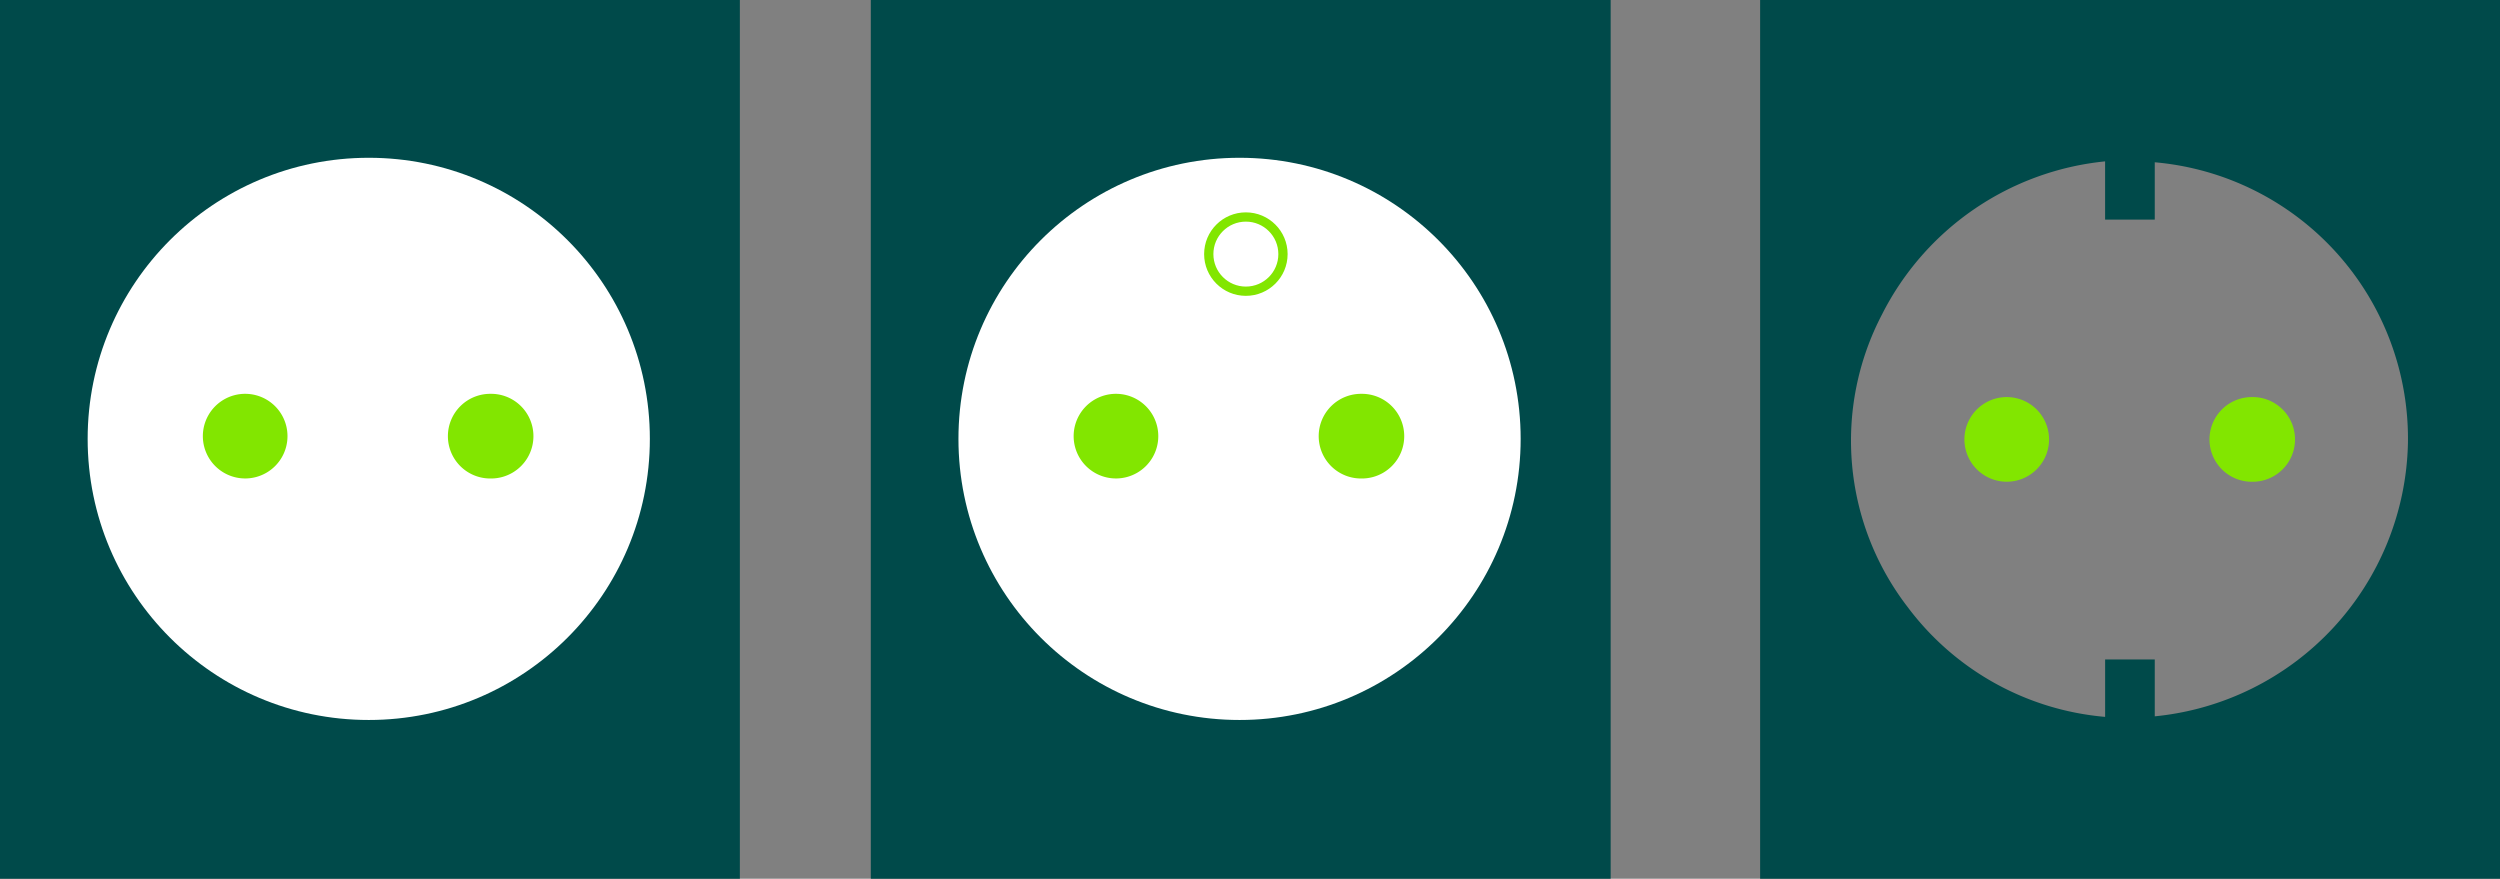 <svg id="Component_266_1" data-name="Component 266 – 1" xmlns="http://www.w3.org/2000/svg" width="134.934" height="47.43" viewBox="0 0 134.934 47.43">
  <rect x="0" y="0" width="134.934" height="47.43" fill="#808080" stroke="none"/>
  <g id="_ëîé_1" data-name="‘ëîé_1" transform="translate(95)">
    <path id="Path_12831" data-name="Path 12831" d="M0,47.43V0H39.934V47.43ZM18.62,8.71A15.181,15.181,0,0,0,6.575,16.979,14.709,14.709,0,0,0,7.953,32.751a14.917,14.917,0,0,0,10.668,5.942v-3.1H21.3v3.07A15.143,15.143,0,0,0,34.965,23.923,14.972,14.972,0,0,0,21.3,8.759v3.092H18.62V8.71Z" fill="#004a4a"/>
    <path id="Path_12832" data-name="Path 12832" d="M261.132,502.87a2.284,2.284,0,1,1-.006,4.568,2.284,2.284,0,0,1,.006-4.568Z" transform="translate(-247.818 -481.438)" fill="#82e600"/>
    <path id="Path_12833" data-name="Path 12833" d="M572.284,502.88a2.285,2.285,0,0,1-.021,4.57,2.285,2.285,0,1,1,.021-4.569Z" transform="translate(-545.688 -481.448)" fill="#82e600"/>
  </g>
  <g id="_ëîé_1-2" data-name="‘ëîé_1">
    <path id="Path_12834" data-name="Path 12834" d="M0,47.43V0H39.933V47.43ZM18.62,8.71A15.181,15.181,0,0,0,6.575,16.979,14.709,14.709,0,0,0,7.953,32.751a14.917,14.917,0,0,0,10.668,5.942v-3.1H21.3v3.07A15.143,15.143,0,0,0,34.965,23.923,14.972,14.972,0,0,0,21.3,8.759v3.092H18.62V8.71Z" fill="#004a4a"/>
    <ellipse id="Ellipse_156" data-name="Ellipse 156" cx="15.172" cy="15.172" rx="15.172" ry="15.172" transform="translate(4.731 8.516)" fill="#fff"/>
    <path id="Path_12835" data-name="Path 12835" d="M259.292,498.75a2.284,2.284,0,1,1-.006,4.568,2.284,2.284,0,0,1,.006-4.568Z" transform="translate(-246.056 -477.494)" fill="#82e600"/>
    <path id="Path_12836" data-name="Path 12836" d="M570.434,498.76a2.285,2.285,0,0,1-.021,4.57,2.285,2.285,0,1,1,.021-4.569Z" transform="translate(-543.917 -477.504)" fill="#82e600"/>
  </g>
  <g id="_ëîé_1-3" data-name="‘ëîé_1" transform="translate(47)">
    <path id="Path_12837" data-name="Path 12837" d="M0,47.43V0H39.933V47.43ZM18.62,8.71A15.181,15.181,0,0,0,6.575,16.979,14.709,14.709,0,0,0,7.953,32.751a14.917,14.917,0,0,0,10.668,5.942v-3.1H21.3v3.07A15.143,15.143,0,0,0,34.965,23.923,14.972,14.972,0,0,0,21.3,8.759v3.092H18.62V8.71Z" transform="translate(0)" fill="#004a4a"/>
    <ellipse id="Ellipse_157" data-name="Ellipse 157" cx="15.172" cy="15.172" rx="15.172" ry="15.172" transform="translate(4.731 8.516)" fill="#fff"/>
    <path id="Path_12838" data-name="Path 12838" d="M259.292,498.75a2.284,2.284,0,1,1-.006,4.568,2.284,2.284,0,0,1,.006-4.568Z" transform="translate(-246.056 -477.494)" fill="#82e600"/>
    <path id="Path_12839" data-name="Path 12839" d="M570.434,498.76a2.285,2.285,0,0,1-.021,4.57,2.285,2.285,0,1,1,.021-4.569Z" transform="translate(-543.917 -477.504)" fill="#82e600"/>
    <ellipse id="Ellipse_158" data-name="Ellipse 158" cx="2.003" cy="2.003" rx="2.003" ry="2.003" transform="translate(18.241 11.712)" fill="none" stroke="#82e600" stroke-miterlimit="10" stroke-width="0.5"/>
  </g>
</svg>
